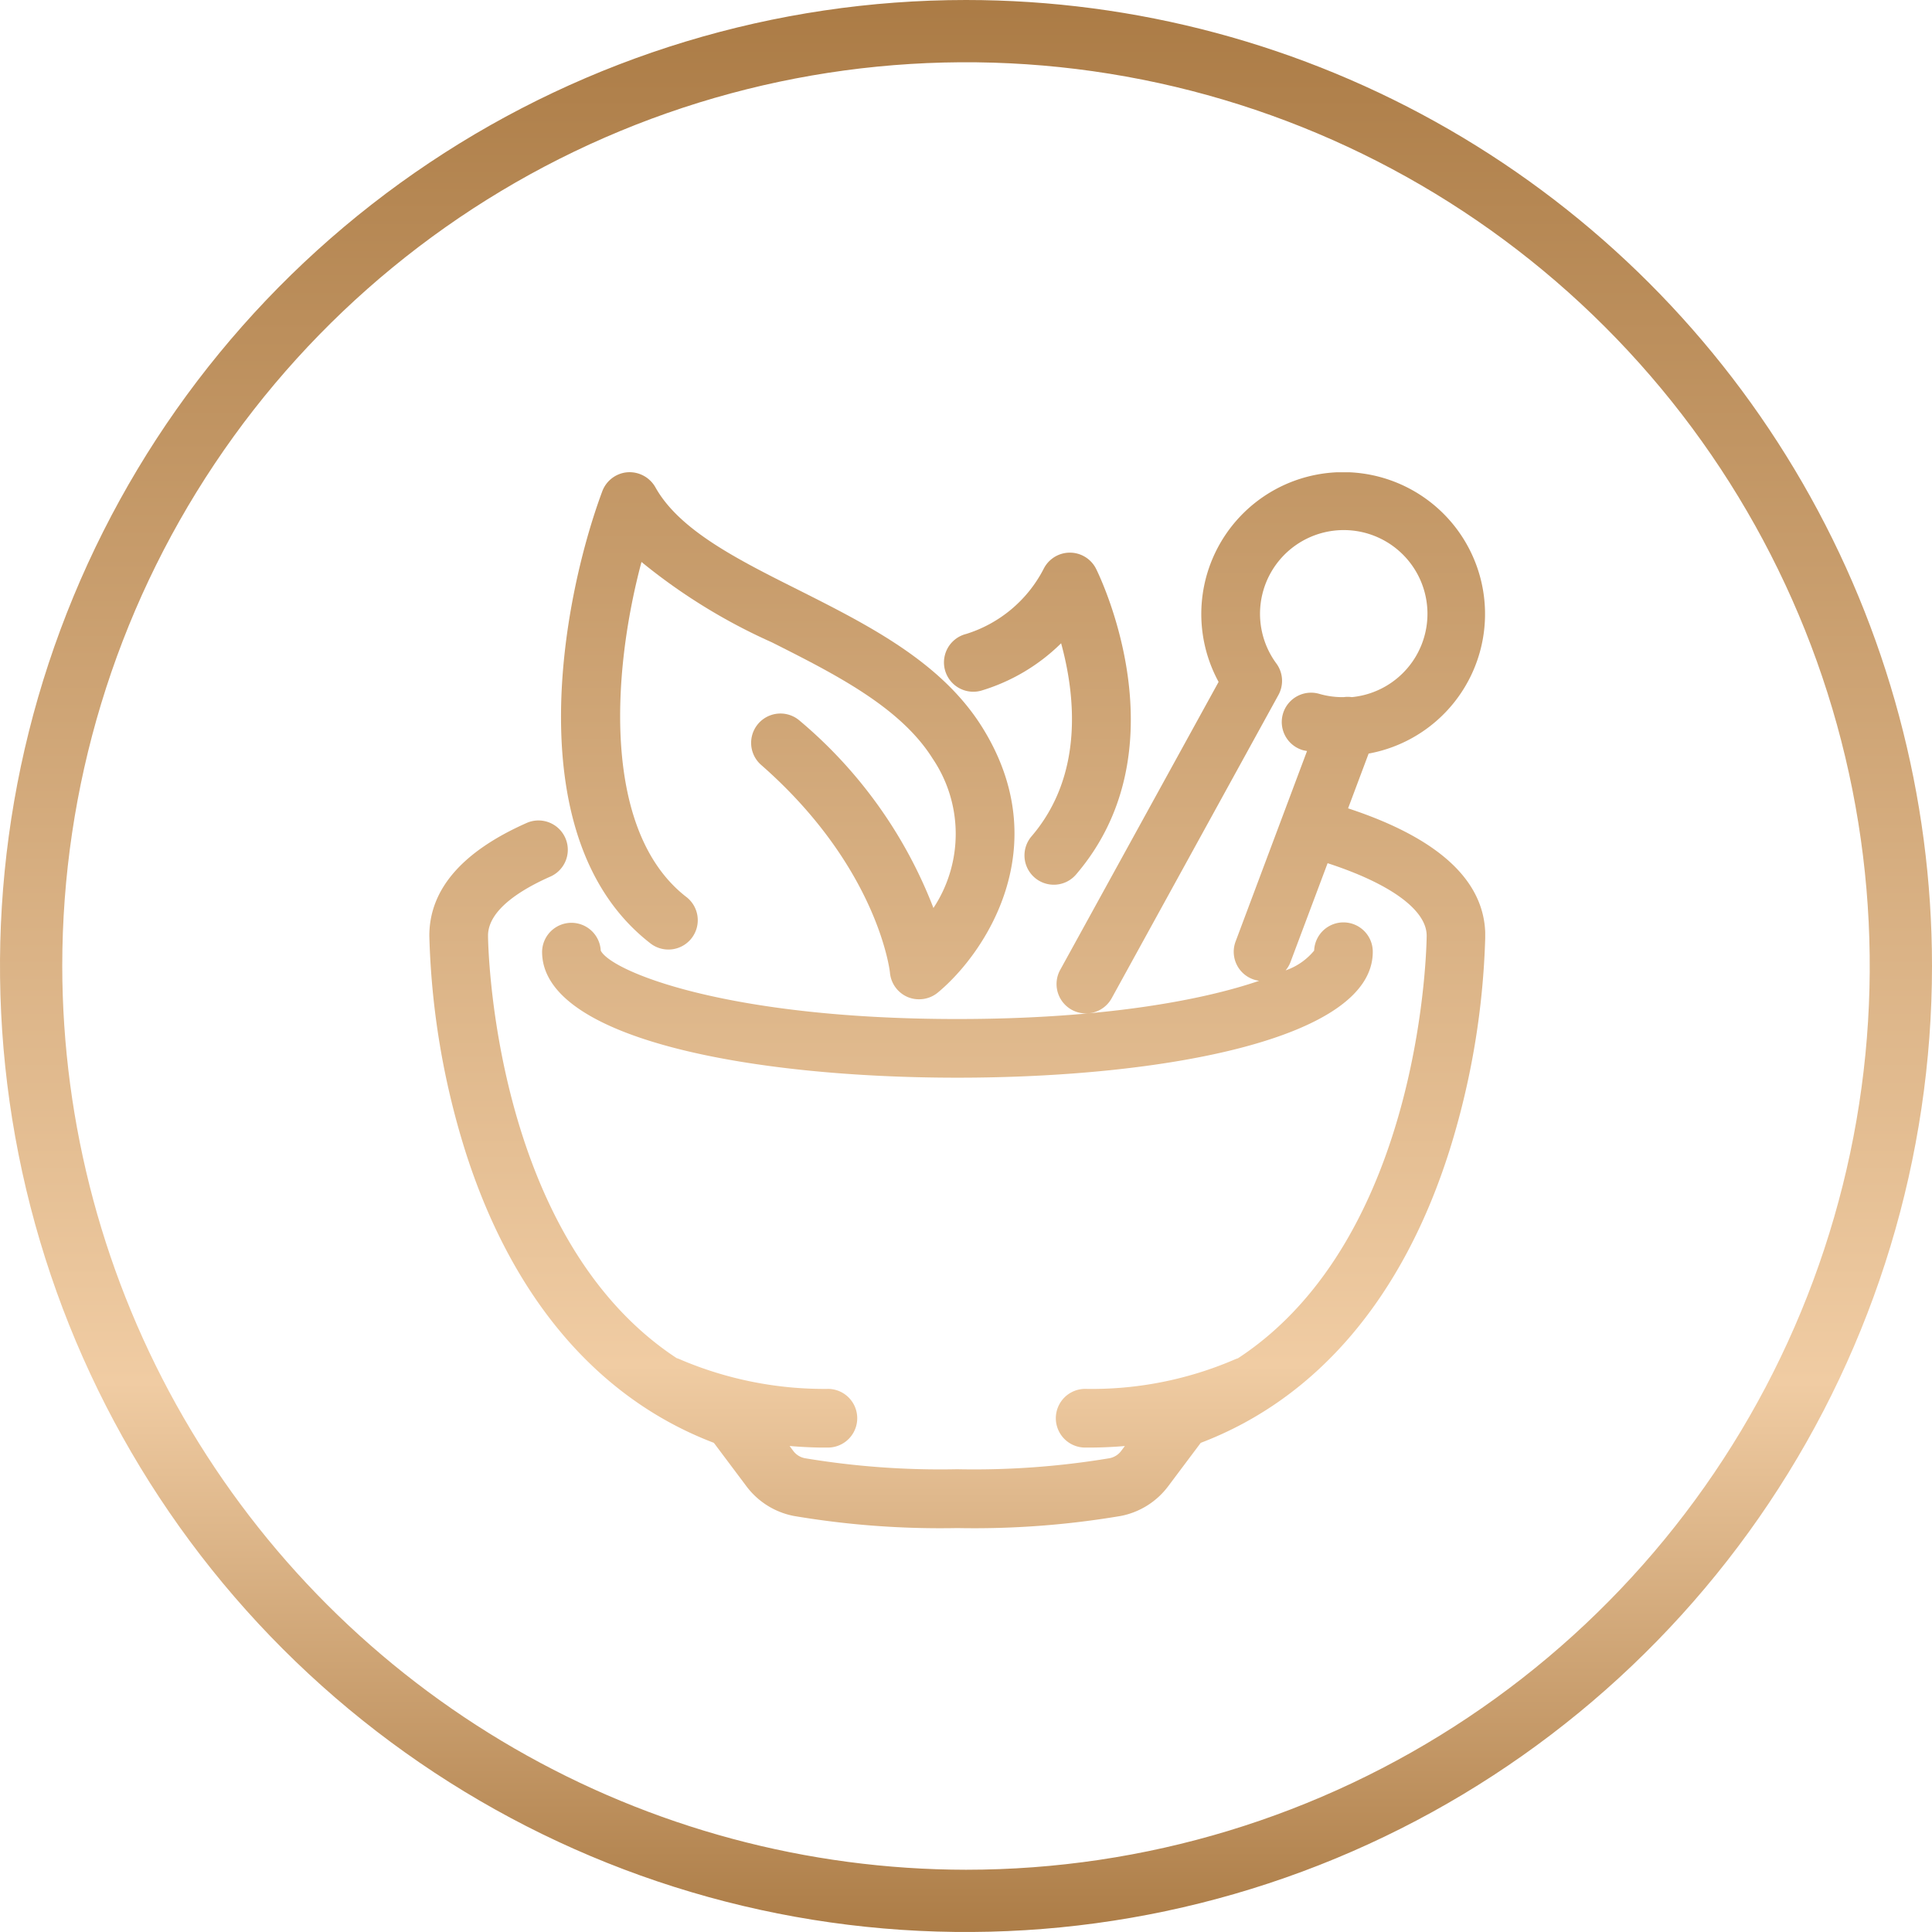 <svg height="90" width="90" xmlns:xlink="http://www.w3.org/1999/xlink" xmlns="http://www.w3.org/2000/svg">
  <defs>
    <linearGradient gradientUnits="objectBoundingBox" y2="1" x2=".5" x1=".5" id="a">
      <stop stop-color="#ab7b45" offset="0"></stop>
      <stop stop-color="#f0cca3" offset=".714"></stop>
      <stop stop-color="#ab7b45" offset="1"></stop>
    </linearGradient>
    <linearGradient y2="1.359" y1="-.434" id="d" xlink:href="#a"></linearGradient>
    <linearGradient y2="4.069" y1="-1.623" id="e" xlink:href="#a"></linearGradient>
    <linearGradient y2="2.737" y1="-.883" id="f" xlink:href="#a"></linearGradient>
    <clipPath id="b">
      <path data-sanitized-data-name="Pfad 211" data-name="Pfad 211" d="M2.9 45A42.1 42.1 0 1 1 45 87.1 42.144 42.144 0 0 1 2.9 45M45 0a45 45 0 1 0 45 45A45 45 0 0 0 45 0Z" fill="url(#a)"></path>
    </clipPath>
    <clipPath id="c">
      <path data-sanitized-data-name="Rechteck 145" data-name="Rechteck 145" d="M0 0h49.187v49.191H0z" fill="url(#a)"></path>
    </clipPath>
  </defs>
  <g data-sanitized-data-name="Gruppe 423" data-name="Gruppe 423">
    <g data-sanitized-data-name="Gruppe 152" data-name="Gruppe 152" clip-path="url(#b)">
      <path data-sanitized-data-name="Rechteck 140" data-name="Rechteck 140" d="M0 0h90v90H0z" fill="url(#a)"></path>
    </g>
    <g data-sanitized-data-name="Gruppe 182" data-name="Gruppe 182">
      <path data-sanitized-data-name="Rechteck 144" data-name="Rechteck 144" d="M0 0h90v90H0z" fill="none"></path>
      <g data-sanitized-data-name="Gruppe 180" data-name="Gruppe 180">
        <g transform="translate(20 22)" data-sanitized-data-name="Gruppe 179" data-name="Gruppe 179" clip-path="url(#c)">
          <path data-sanitized-data-name="Pfad 219" data-name="Pfad 219" d="m42.8 15.653.956-2.548a6.609 6.609 0 1 0-6.989-3.339l-7.38 13.417a1.368 1.368 0 0 0 2.4 1.317l7.768-14.126a1.368 1.368 0 0 0-.1-1.47 3.9 3.9 0 1 1 3.519 1.571 1.343 1.343 0 0 0-.38 0 3.849 3.849 0 0 1-1.128-.15 1.366 1.366 0 0 0-.78 2.619c.064.019.131.026.2.043l-3.328 8.874a1.363 1.363 0 0 0 1.1 1.828c-2.622.9-7.258 1.781-14.057 1.781-10.78 0-16.134-2.227-16.616-3.187a1.367 1.367 0 0 0-2.732.058c0 4.05 9.718 5.862 19.348 5.862s19.348-1.812 19.348-5.862a1.366 1.366 0 0 0-2.731-.058 2.975 2.975 0 0 1-1.33.922 1.349 1.349 0 0 0 .227-.385l1.73-4.609c2.911.947 4.615 2.176 4.615 3.377 0 .154-.111 14-8.792 19.687a1.451 1.451 0 0 0-.192.073 16.82 16.82 0 0 1-6.887 1.352h-.074a1.367 1.367 0 0 0 .074 2.733 19.51 19.51 0 0 0 1.811-.072l-.173.231a.887.887 0 0 1-.543.338 38.381 38.381 0 0 1-7.093.513 38.388 38.388 0 0 1-7.093-.513.886.886 0 0 1-.542-.337l-.174-.233c.6.049 1.212.081 1.821.073a1.367 1.367 0 0 0 0-2.733 17.086 17.086 0 0 1-6.882-1.356 1.431 1.431 0 0 0-.2-.077c-8.652-5.69-8.787-19.527-8.787-19.68 0-1.22 1.593-2.176 2.929-2.763a1.366 1.366 0 0 0-1.1-2.5C1.535 17.658 0 19.429 0 21.593a36.631 36.631 0 0 0 1.655 9.963c2.168 6.877 6.172 11.59 11.6 13.657l1.519 2.026a3.615 3.615 0 0 0 2.206 1.38 40.9 40.9 0 0 0 7.615.564 40.889 40.889 0 0 0 7.615-.564 3.614 3.614 0 0 0 2.206-1.381l1.518-2.024c5.431-2.067 9.435-6.781 11.6-13.657a36.632 36.632 0 0 0 1.656-9.963c0-2.55-2.152-4.543-6.387-5.937" fill="url(#d)"></path>
          <path data-sanitized-data-name="Pfad 220" data-name="Pfad 220" d="M25.676 10.183a8.955 8.955 0 0 0 3.755-2.217c.647 2.358 1.087 6.117-1.378 8.993a1.366 1.366 0 0 0 1.036 2.255 1.362 1.362 0 0 0 1.038-.477c5.028-5.866 1.1-13.9.934-14.237a1.366 1.366 0 0 0-2.444 0 6.1 6.1 0 0 1-3.612 3.033 1.366 1.366 0 0 0 .67 2.649" fill="url(#e)"></path>
          <path data-sanitized-data-name="Pfad 221" data-name="Pfad 221" d="M10.269 21.922a1.367 1.367 0 1 0 1.685-2.152C8.068 16.737 8.49 9.391 9.883 4.178a26.937 26.937 0 0 0 6.075 3.745c2.944 1.483 5.983 3.015 7.483 5.407a6.262 6.262 0 0 1 .042 6.968 21.474 21.474 0 0 0-6.226-8.721 1.366 1.366 0 0 0-1.8 2.056c5.452 4.776 6 9.635 6 9.676a1.367 1.367 0 0 0 .836 1.141 1.352 1.352 0 0 0 .525.1 1.367 1.367 0 0 0 .874-.316c2.227-1.851 5.525-6.818 2.061-12.359-1.9-3.04-5.291-4.748-8.571-6.4-2.851-1.427-5.54-2.783-6.651-4.775a1.384 1.384 0 0 0-1.3-.7 1.369 1.369 0 0 0-1.176.89C6.132 6.065 4.12 17.122 10.269 21.922" fill="url(#f)"></path>
          <path data-sanitized-data-name="Pfad 222" data-name="Pfad 222" d="M30.587 25.208Z" fill="url(#a)"></path>
        </g>
      </g>
    </g>
  </g>
</svg>
